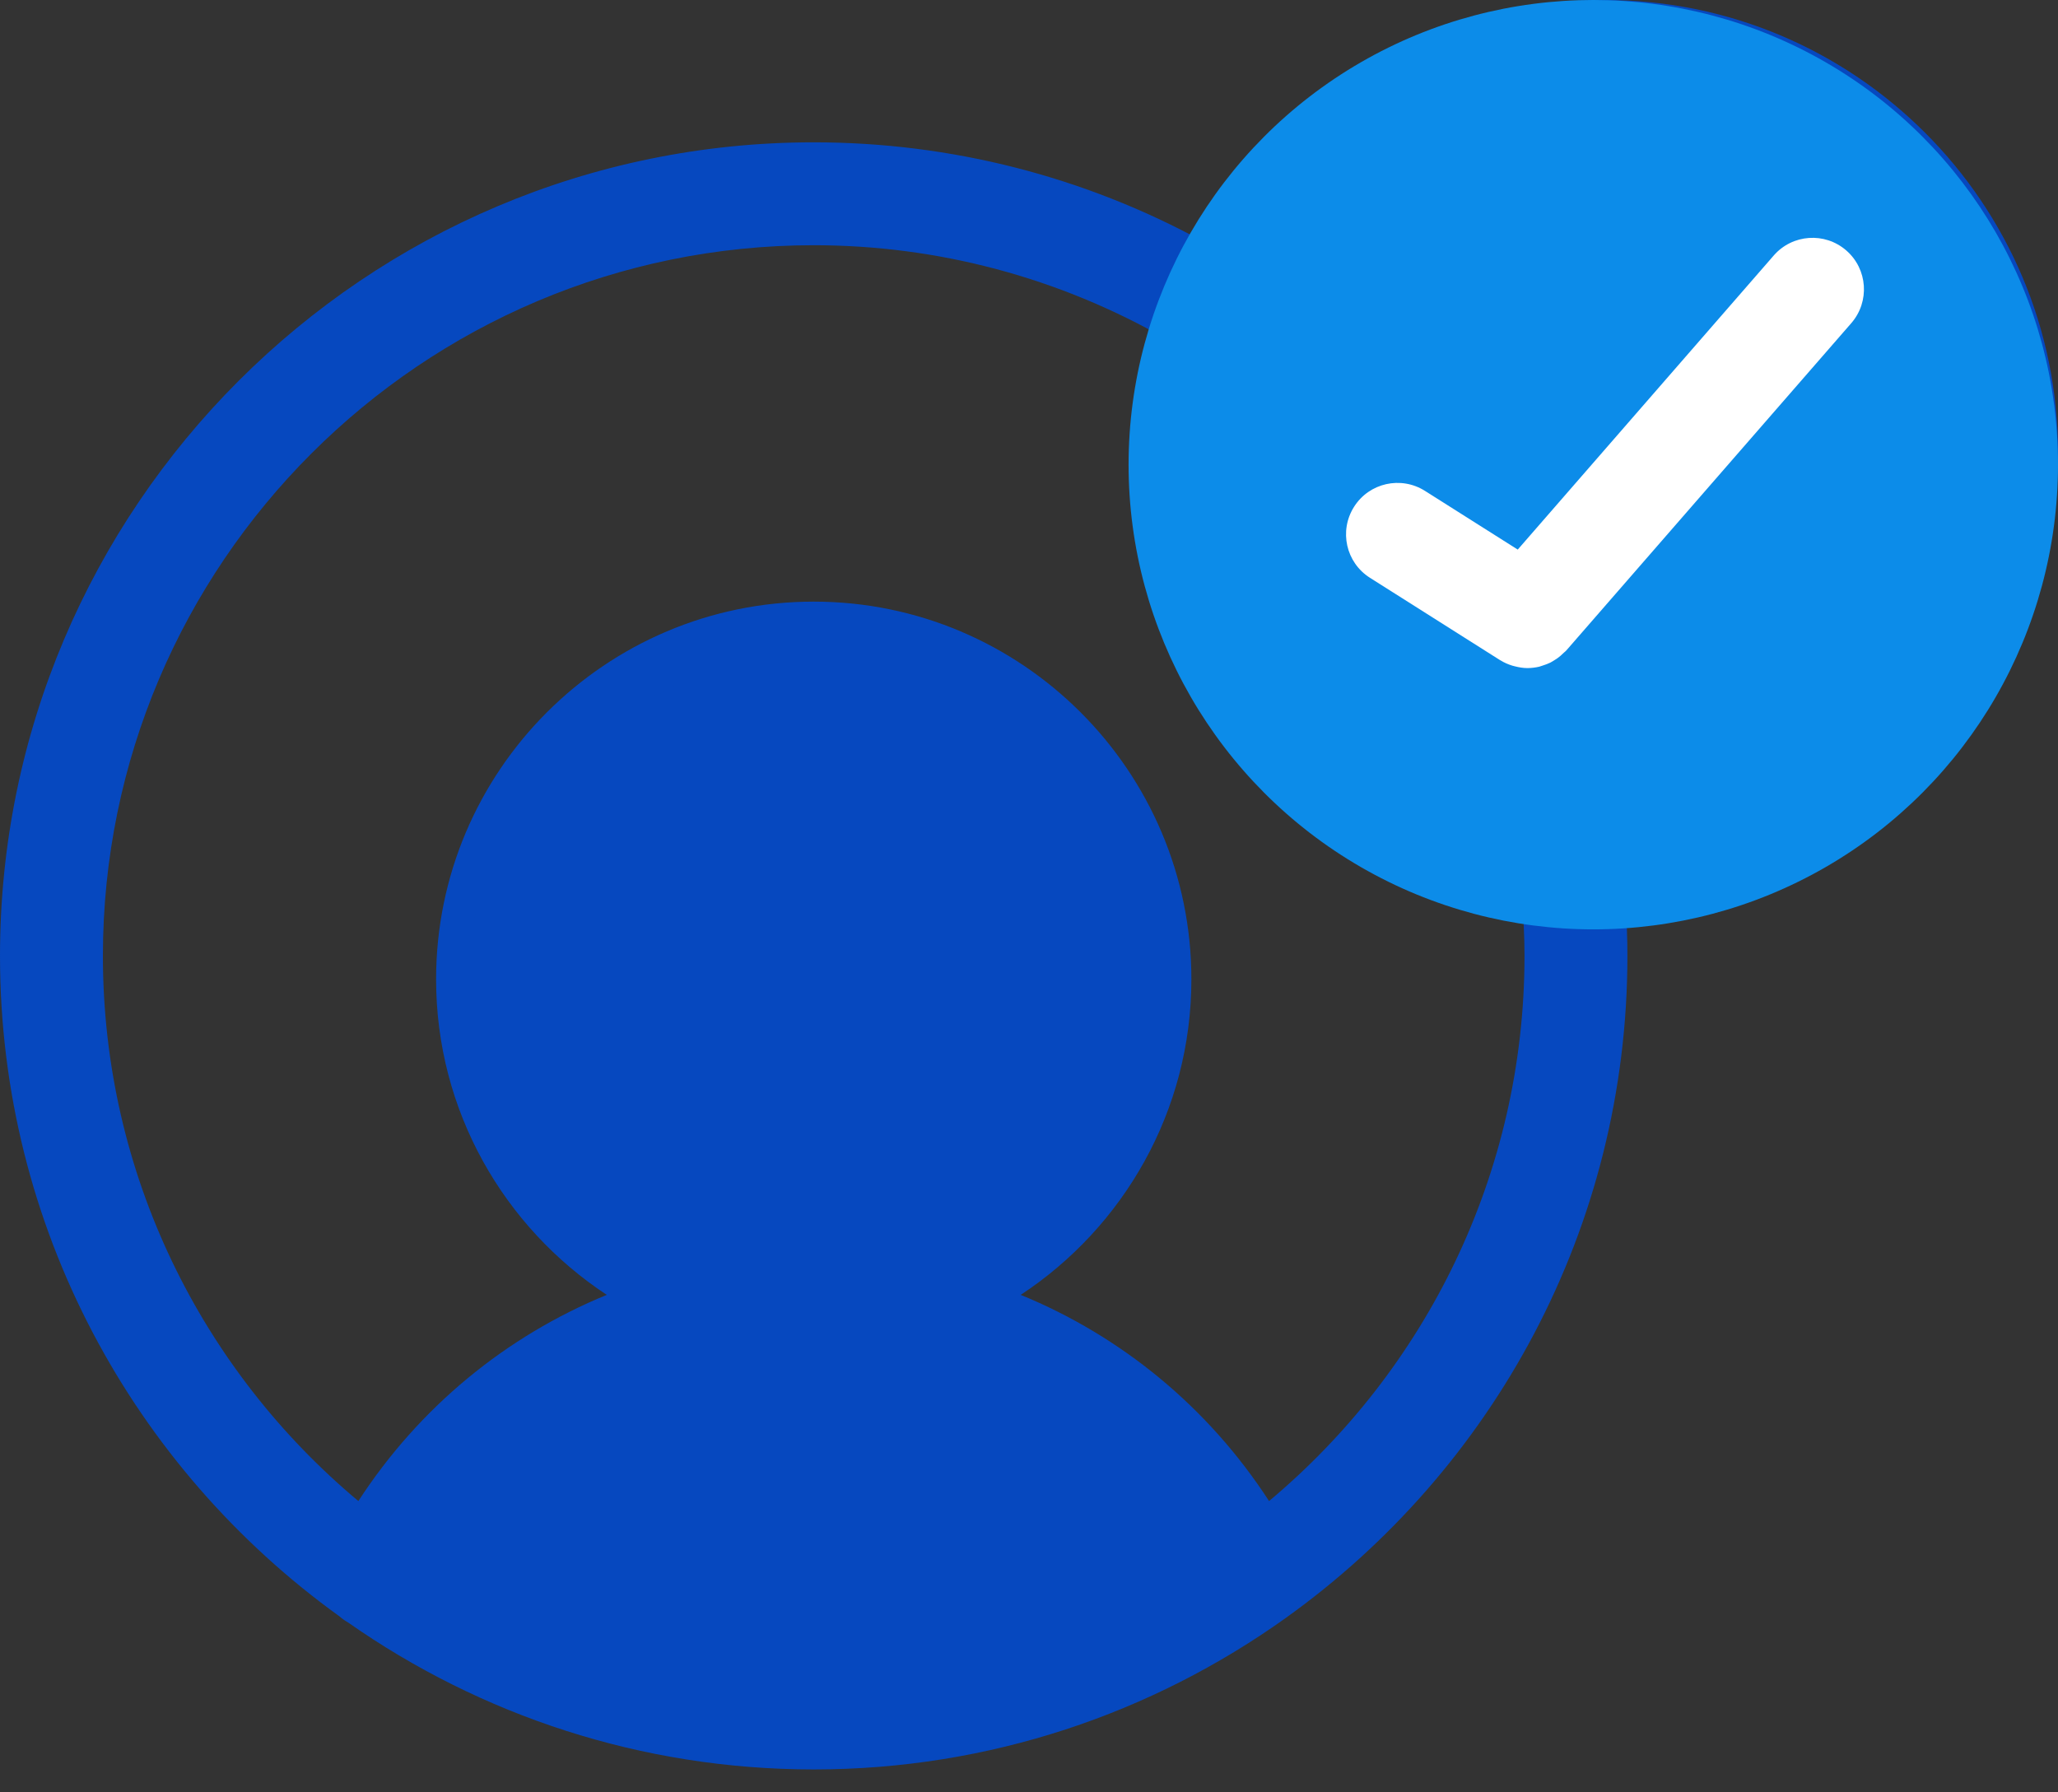 <svg width="31" height="27" viewBox="0 0 31 27" fill="none" xmlns="http://www.w3.org/2000/svg">
<rect x="0" y="0" width="31" height="27" fill="#333333" stroke="none"/>
<path d="M31 6.823C31 3.061 27.939 0 24.177 0C21.561 0 19.285 1.48 18.14 3.647C16.343 2.662 14.327 2.144 12.257 2.144C5.499 2.144 0 7.641 0 14.399C0 18.492 2.019 22.12 5.111 24.347C5.152 24.383 5.197 24.415 5.246 24.443C7.234 25.835 9.652 26.655 12.258 26.655C14.906 26.655 17.358 25.808 19.365 24.375C19.366 24.374 19.368 24.373 19.369 24.372C22.48 22.147 24.514 18.507 24.514 14.399C24.514 14.146 24.504 13.892 24.488 13.639C28.106 13.476 31 10.481 31 6.823ZM6.658 23.519C7.869 21.607 9.957 20.442 12.258 20.442C14.559 20.442 16.645 21.607 17.857 23.519C16.227 24.524 14.309 25.105 12.258 25.105C10.206 25.105 8.288 24.524 6.658 23.519ZM8.119 14.752C8.119 12.47 9.975 10.614 12.258 10.614C14.54 10.614 16.396 12.47 16.396 14.752C16.396 17.035 14.54 18.892 12.258 18.892C9.975 18.892 8.119 17.035 8.119 14.752ZM19.116 22.612C18.2 21.2 16.893 20.128 15.375 19.506C16.922 18.488 17.946 16.738 17.946 14.752C17.946 11.615 15.394 9.063 12.257 9.063C9.121 9.063 6.569 11.616 6.569 14.752C6.569 16.738 7.594 18.488 9.14 19.506C7.622 20.128 6.315 21.2 5.398 22.612C3.048 20.647 1.55 17.695 1.55 14.399C1.55 8.496 6.353 3.694 12.258 3.694C14.134 3.694 15.958 4.185 17.571 5.109C17.429 5.657 17.353 6.231 17.353 6.823C17.353 10.158 19.759 12.94 22.925 13.53C22.948 13.819 22.964 14.109 22.964 14.399C22.963 17.695 21.465 20.646 19.116 22.612ZM24.177 12.097C21.269 12.097 18.903 9.731 18.903 6.823C18.903 3.915 21.269 1.55 24.177 1.55C27.084 1.55 29.45 3.916 29.45 6.823C29.45 9.731 27.084 12.097 24.177 12.097Z" fill="#0648BF"/>
<circle cx="12" cy="15" r="5" fill="#0648BF"/>
<circle cx="24" cy="7" r="7" fill="#0C8CE9"/>
<path d="M27.811 3.773C27.488 3.492 26.999 3.526 26.718 3.849L22.862 8.279L21.465 7.395C21.103 7.166 20.624 7.273 20.396 7.635C20.167 7.997 20.274 8.475 20.636 8.704L22.595 9.944C22.598 9.946 22.601 9.946 22.603 9.948C22.659 9.983 22.718 10.008 22.779 10.027C22.793 10.031 22.807 10.035 22.821 10.038C22.881 10.053 22.944 10.064 23.006 10.064C23.007 10.064 23.008 10.064 23.009 10.064C23.011 10.064 23.013 10.064 23.015 10.064C23.073 10.063 23.13 10.056 23.186 10.043C23.205 10.038 23.222 10.031 23.241 10.025C23.28 10.013 23.317 9.999 23.354 9.981C23.374 9.971 23.393 9.958 23.413 9.946C23.445 9.927 23.475 9.906 23.504 9.881C23.523 9.865 23.541 9.848 23.559 9.83C23.571 9.819 23.584 9.81 23.594 9.798L27.887 4.867C28.167 4.544 28.134 4.054 27.811 3.773Z" fill="white"/>
<path d="M11.5 19.5C9 19.5 5.5 23 5.5 23.5C8.3 25.5 11.333 26 12.5 26C14.833 25.667 19.4 24.7 19 23.5C18.5 22 14 19.5 11.5 19.5Z" fill="#0648BF"/>
</svg>
